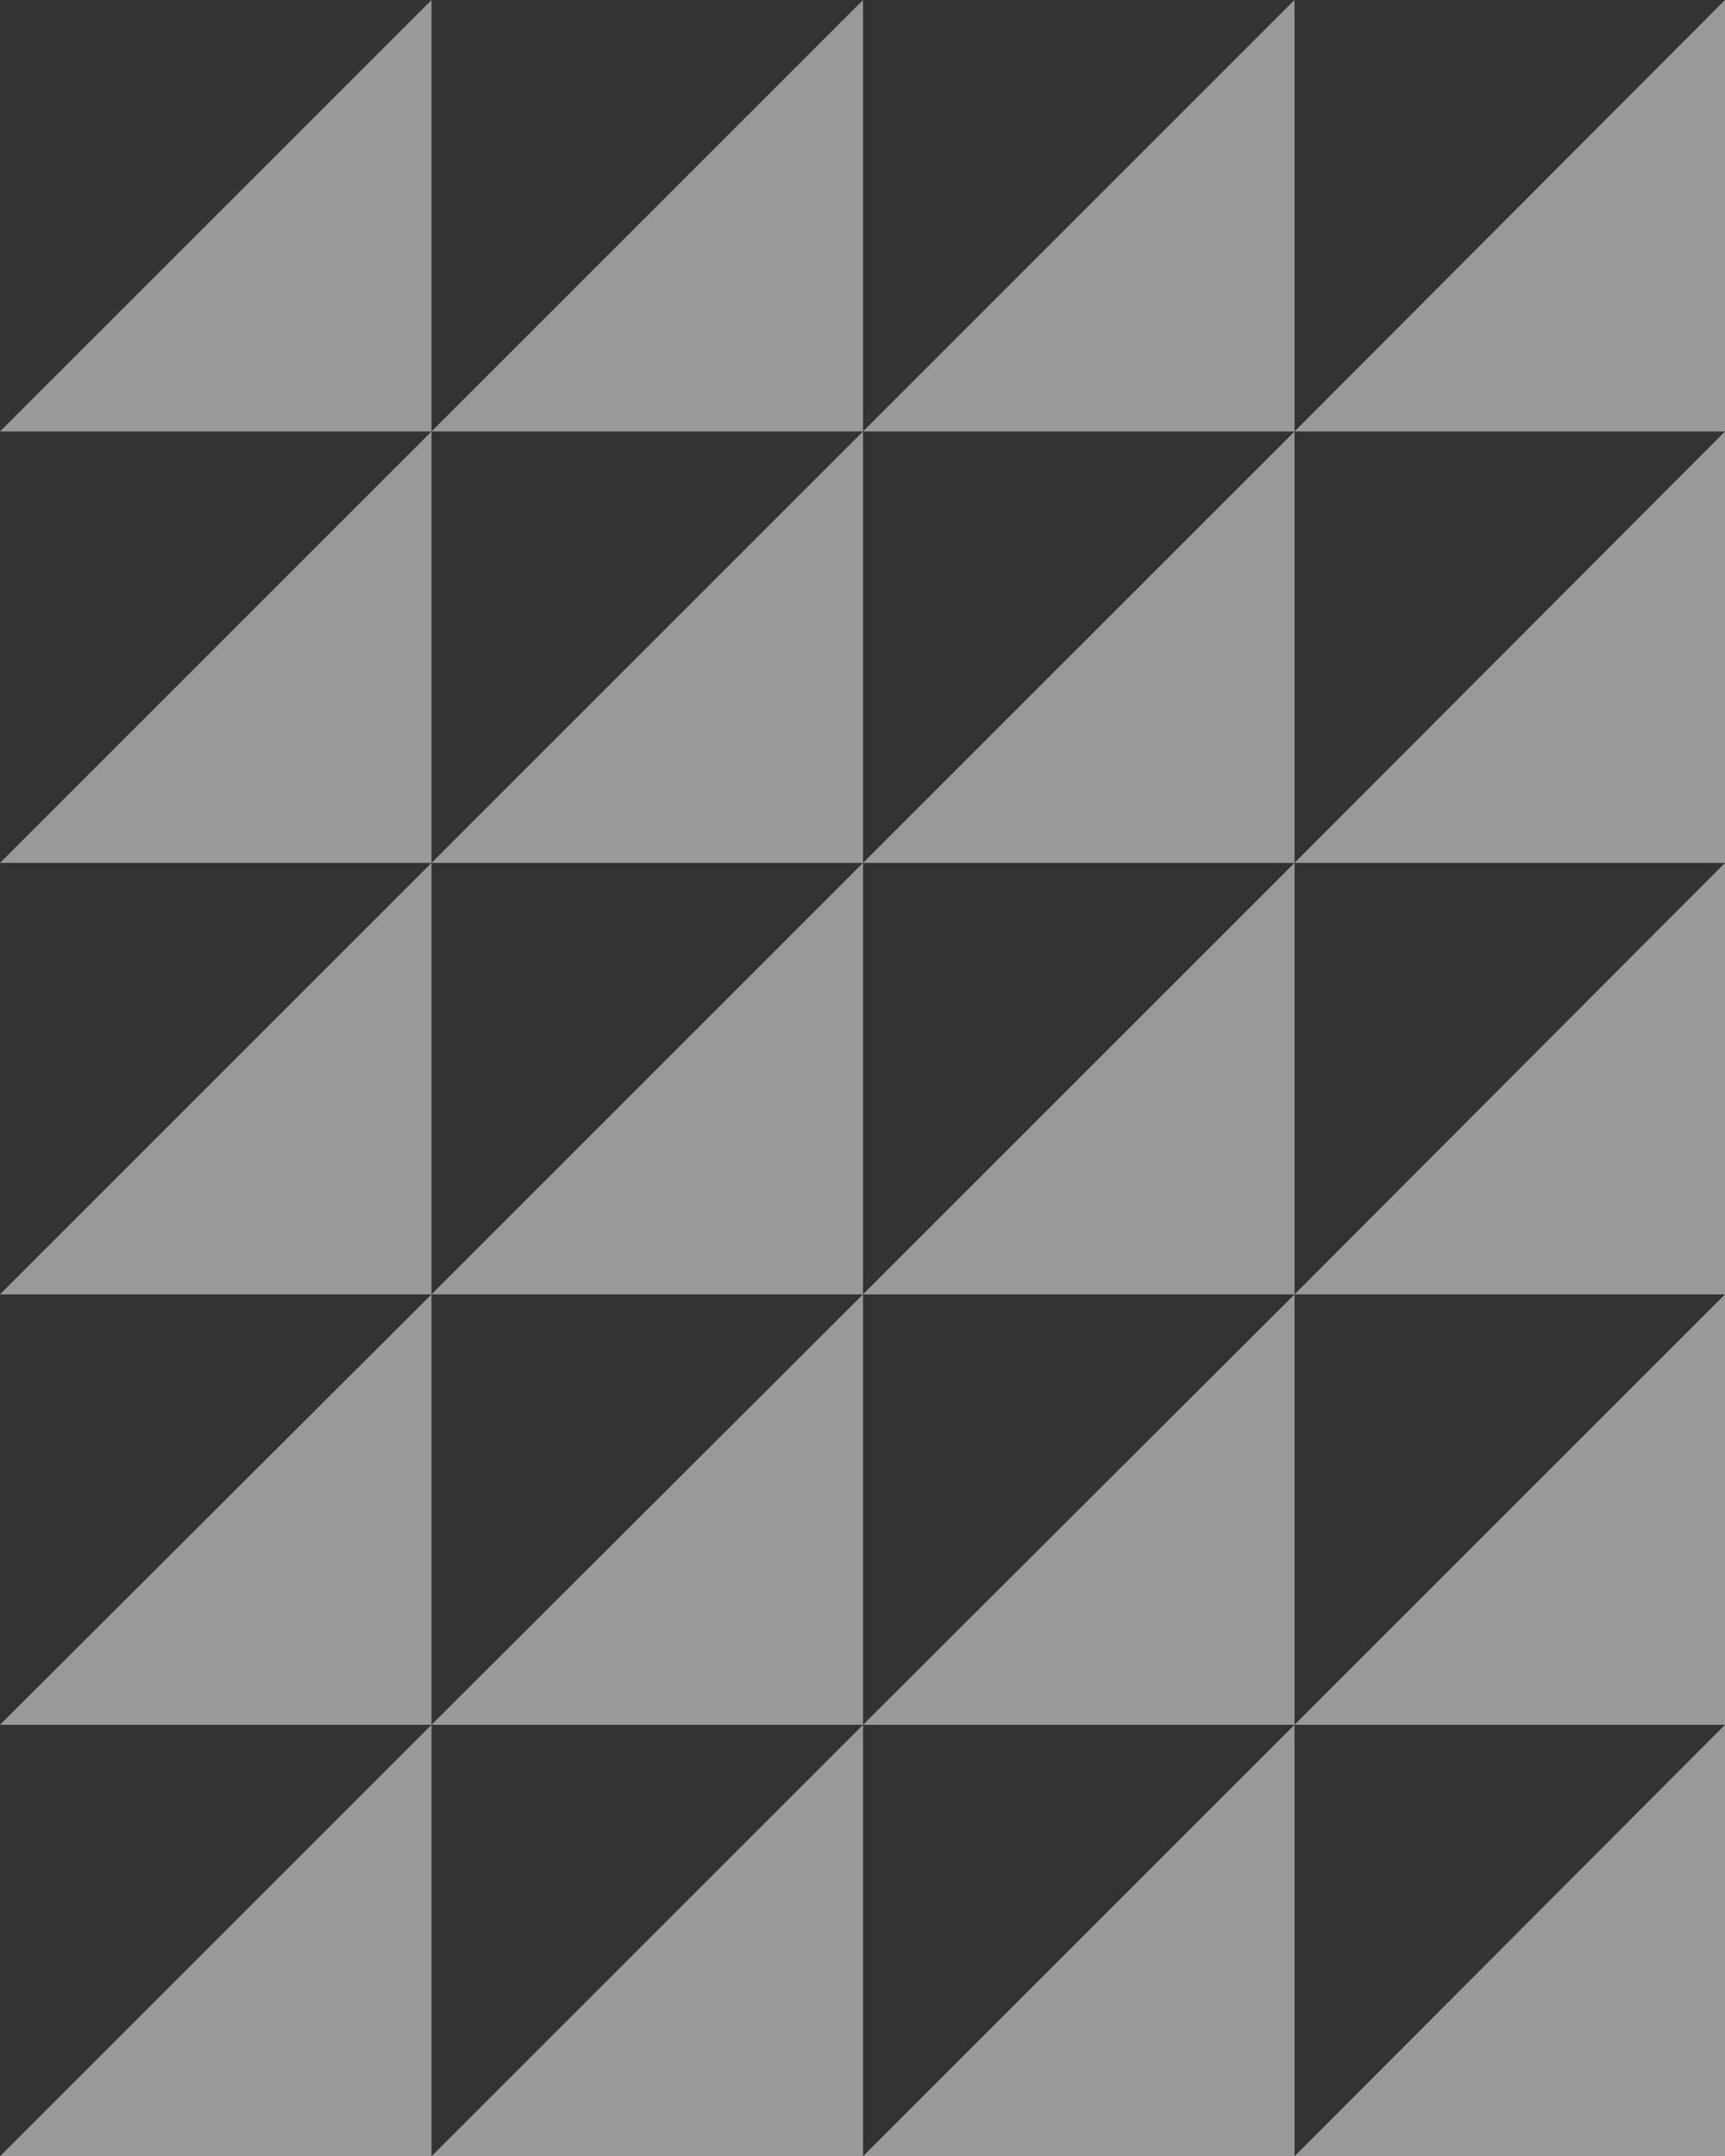 <?xml version="1.0" encoding="utf-8"?>
<!-- Generator: $$$/GeneralStr/196=Adobe Illustrator 27.6.0, SVG Export Plug-In . SVG Version: 6.00 Build 0)  -->
<svg version="1.1" id="Calque_1" xmlns="http://www.w3.org/2000/svg" xmlns:xlink="http://www.w3.org/1999/xlink" x="0px" y="0px"
	 viewBox="0 0 165.5 206.9" style="enable-background:new 0 0 165.5 206.9;" xml:space="preserve">
<rect x="0" y="0" width="165.5" height="206.9" fill="#333333" stroke="none"/>
<style type="text/css">
	.st0{fill:#FFFFFF;fill-opacity:0.5;}
</style>
<g>
	<polygon class="st0" points="0,41.4 41.4,41.4 41.4,0 	"/>
	<polygon class="st0" points="41.4,41.4 82.8,41.4 82.8,0 	"/>
	<polygon class="st0" points="82.8,41.4 124.2,41.4 124.2,0 	"/>
	<polygon class="st0" points="124.2,41.4 165.5,41.4 165.5,0 	"/>
	<polygon class="st0" points="0,82.8 41.4,82.8 41.4,41.4 	"/>
	<polygon class="st0" points="41.4,82.8 82.8,82.8 82.8,41.4 	"/>
	<polygon class="st0" points="82.8,82.8 124.2,82.8 124.2,41.4 	"/>
	<polygon class="st0" points="124.2,82.8 165.5,82.8 165.5,41.4 	"/>
	<polygon class="st0" points="0,124.2 41.4,124.2 41.4,82.8 	"/>
	<polygon class="st0" points="41.4,124.2 82.8,124.2 82.8,82.8 	"/>
	<polygon class="st0" points="82.8,124.2 124.2,124.2 124.2,82.8 	"/>
	<polygon class="st0" points="124.2,124.2 165.5,124.2 165.5,82.8 	"/>
	<polygon class="st0" points="0,165.5 41.4,165.5 41.4,124.2 	"/>
	<polygon class="st0" points="41.4,165.5 82.8,165.5 82.8,124.2 	"/>
	<polygon class="st0" points="82.8,165.5 124.2,165.5 124.2,124.2 	"/>
	<polygon class="st0" points="124.2,165.5 165.5,165.5 165.5,124.2 	"/>
	<polygon class="st0" points="0,206.9 41.4,206.9 41.4,165.5 	"/>
	<polygon class="st0" points="41.4,206.9 82.8,206.9 82.8,165.5 	"/>
	<polygon class="st0" points="82.8,206.9 124.2,206.9 124.2,165.5 	"/>
	<polygon class="st0" points="124.2,206.9 165.5,206.9 165.5,165.5 	"/>
</g>
</svg>
